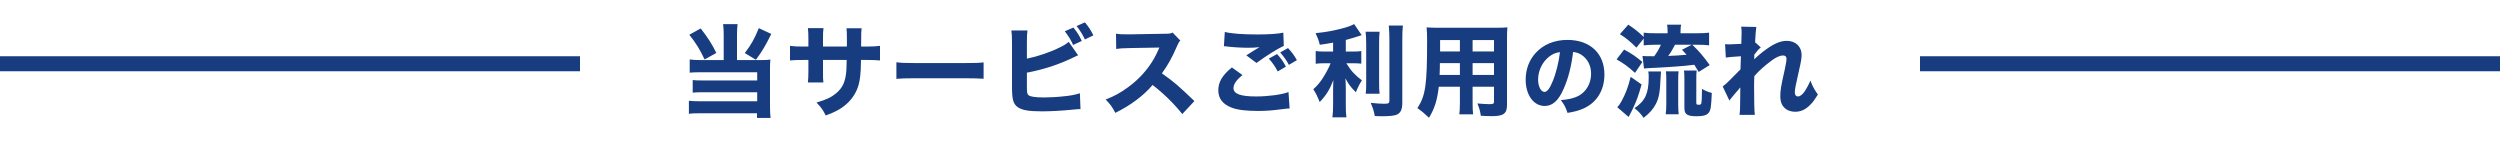 <svg width="1000" height="57" viewBox="0 0 1000 57" fill="none" xmlns="http://www.w3.org/2000/svg">
<line y1="25.501" x2="232" y2="25.501" stroke="#173C80" stroke-width="6"/>
<path d="M289.48 24.021V13.781C289.48 12.101 289.4 10.861 289.24 9.661H295.04C294.88 10.741 294.8 12.021 294.8 13.781V24.021H304.96C306.36 24.021 307.04 23.981 308.16 23.821C308.04 24.861 308 25.781 308 27.301V42.421C308 44.541 308.08 45.981 308.24 47.181H302.8V45.301H280.2C278.12 45.301 276.64 45.341 275.56 45.541V40.301C276.68 40.461 277.84 40.501 279.96 40.501H302.88V36.901H281.04C279.16 36.901 278.04 36.941 277.08 37.061V32.021C278 32.141 279.08 32.181 281.04 32.181H302.88V28.901H280.16C278.36 28.901 277.2 28.941 275.88 29.061V23.781C277.28 23.981 278.36 24.021 280.2 24.021H289.48ZM275.72 13.901L280.28 11.381C283.2 15.141 284.88 17.741 286.52 21.181L281.84 23.781C280 19.861 278.28 17.061 275.72 13.901ZM303.52 11.261L308.52 13.581C306.24 18.181 304.88 20.501 302.36 23.901L297.92 21.221C300.44 17.901 301.76 15.621 303.52 11.261ZM329.2 18.621H338.76C338.76 17.901 338.76 17.341 338.76 16.981V15.701C338.76 13.301 338.72 12.301 338.6 11.301H344.64C344.48 12.981 344.48 12.981 344.48 15.181C344.48 15.941 344.48 15.941 344.44 18.621H346.56C349.12 18.621 350.48 18.541 352 18.341V24.181C350.6 24.061 348.96 23.981 346.64 23.981H344.4C344.32 27.861 344.28 28.541 344.12 30.061C343.76 33.701 342.96 36.061 341.32 38.501C339.72 40.901 337.48 42.861 334.52 44.381C333.32 45.021 332.4 45.421 330.28 46.181C329.2 43.981 328.56 43.061 326.6 41.021C330.44 39.901 332.48 38.941 334.32 37.421C337.12 35.141 338.24 32.581 338.56 27.941C338.6 27.141 338.64 26.261 338.68 23.981H329.2V28.381C329.2 31.301 329.2 31.741 329.36 32.981H323.16C323.28 31.981 323.36 30.541 323.36 28.301V23.981H321.36C318.56 23.981 317.8 24.021 316 24.181V18.341C317.84 18.581 318.6 18.621 321.48 18.621H323.36V15.781C323.36 13.741 323.32 12.461 323.16 11.261H329.4C329.2 12.821 329.2 13.181 329.2 15.661V18.621ZM358.56 31.541V24.901C360.36 25.141 361.8 25.221 365.88 25.221H386.12C390.16 25.221 391.6 25.181 393.44 24.941V31.501C391.84 31.381 389.2 31.301 386.08 31.301H365.88C362.4 31.301 360.12 31.381 358.56 31.541ZM425.92 12.501L429.36 11.021C431.08 13.181 431.6 14.021 432.72 16.381L429.24 17.981C428.44 16.101 427.48 14.541 425.92 12.501ZM430.64 10.421L433.96 8.941C435.52 10.821 436.16 11.821 437.36 14.141L433.96 15.781C433.04 13.821 432.08 12.261 430.64 10.421ZM410.76 17.181V23.461C415.08 22.581 420.2 20.861 423.96 18.941C425.64 18.141 426.52 17.581 427.48 16.741L431.24 22.101C430.68 22.341 430.48 22.421 429.88 22.741C423.76 25.741 417.6 27.781 410.76 29.061V33.901C410.76 37.101 410.8 37.501 411.4 38.061C412 38.661 414.16 38.981 417.64 38.981C419.8 38.981 422.96 38.821 425.32 38.541C428.24 38.261 429.72 37.981 431.96 37.301L432.2 43.621C431.36 43.621 430.72 43.701 428.16 43.941C424.6 44.301 419.88 44.541 416.8 44.541C411.48 44.541 408.76 44.061 407.04 42.821C405.28 41.541 404.8 39.701 404.8 34.661V17.141C404.8 14.661 404.72 13.541 404.56 12.181H411C410.8 13.581 410.76 14.461 410.76 17.181ZM477.76 40.421L472.92 45.621C469.52 41.381 465.52 37.461 461.04 33.981C457.48 38.221 452.2 42.181 446.12 45.141C444.8 42.621 444.24 41.861 442.28 39.821C445.8 38.421 448.16 37.141 451.16 34.941C455.56 31.741 459.08 27.861 461.64 23.381C462.16 22.501 462.84 21.061 463.76 19.021L452.08 19.221C448.76 19.301 448 19.341 446.48 19.581L446.4 13.501C447.68 13.701 448.8 13.741 451.28 13.741C451.44 13.741 451.76 13.741 452.04 13.741L465.68 13.501C467.88 13.501 468.08 13.461 469.04 13.021L472.12 16.221C471.6 16.781 471.28 17.301 470.8 18.461C468.88 22.941 467.08 26.181 464.76 29.341C469.92 33.021 470.92 33.901 477.76 40.421ZM512.08 20.981L515.2 19.221C516.68 20.781 517.72 22.221 518.76 24.061L515.56 25.941C514.6 24.141 513.48 22.581 512.08 20.981ZM507.52 23.461L510.8 21.621C512.32 23.221 513.28 24.581 514.36 26.661L511.08 28.581C510 26.501 508.96 25.021 507.52 23.461ZM489.56 18.501L489.92 12.781C492.36 13.421 497 13.781 502.84 13.781C507.68 13.781 511.16 13.541 513.32 13.061L513.52 18.341C511.12 19.421 506.44 22.341 502.6 25.181L498.52 22.141C499.92 21.221 502.64 19.541 503.8 18.861C501.92 19.061 501.04 19.101 499.24 19.101C496.52 19.101 493.24 18.901 490.96 18.621C490.12 18.501 490.08 18.501 489.56 18.501ZM492.76 26.981L497 30.021C494.56 31.981 493.4 33.661 493.4 35.221C493.4 37.541 496.16 38.581 502.4 38.581C507.32 38.581 512.72 37.861 515.4 36.821L515.84 43.381C514.88 43.421 514.88 43.421 512.24 43.741C508.68 44.221 506.12 44.381 503.2 44.381C498.4 44.381 494.92 43.941 492.68 43.061C489.08 41.701 487.32 39.381 487.32 36.101C487.32 32.821 488.96 30.021 492.76 26.981ZM533.24 20.621V17.061C530.68 17.501 530 17.621 527.92 17.901C527.48 16.141 527.08 15.061 526.24 13.261C530.16 12.861 532.68 12.421 536.24 11.541C539.16 10.781 540.6 10.261 541.64 9.621L544.68 14.061C541.88 14.981 540.4 15.421 538.32 15.981V20.621H541.16C542.64 20.621 543.56 20.581 544.52 20.421V25.461C543.56 25.341 542.52 25.301 541.08 25.301H538.52C540.44 28.381 541.96 30.021 544.76 32.141C543.8 33.581 543 35.221 542.36 36.901C540.32 34.901 539.44 33.701 538.16 31.341C538.24 32.501 538.32 33.821 538.32 35.541V41.781C538.32 44.261 538.36 45.421 538.56 46.941H532.96C533.16 45.341 533.24 44.141 533.24 41.781V36.021C533.24 34.701 533.28 33.181 533.36 32.021C531.84 35.901 530.52 38.061 527.88 40.821C526.96 38.541 526.32 37.221 525.32 35.701C526.88 34.301 528.04 32.941 529.28 30.981C530.4 29.221 531.72 26.741 532.24 25.301H529.88C528.32 25.301 527.36 25.341 526.28 25.501V20.421C527.32 20.581 528.24 20.621 529.96 20.621H533.24ZM546.24 12.701H551.84C551.68 14.101 551.64 15.301 551.64 17.701V32.661C551.64 35.181 551.68 36.261 551.84 37.501H546.28C546.44 36.341 546.48 35.461 546.48 32.781V17.701C546.48 15.341 546.4 14.141 546.24 12.701ZM555.52 10.221H561.16C560.96 11.981 560.92 13.501 560.92 15.861V41.301C560.92 43.781 560.2 45.221 558.72 45.861C557.72 46.301 555.76 46.501 552.6 46.501C551.8 46.501 551.24 46.461 549.92 46.421C549.52 44.301 549.16 43.181 548.28 41.141C550.6 41.381 552.28 41.501 553.6 41.501C555.4 41.501 555.76 41.301 555.76 40.261V15.861C555.76 13.941 555.68 12.181 555.52 10.221ZM589.04 34.701V40.821C589.04 43.261 589.08 44.461 589.24 45.741H583.72C583.88 44.501 583.96 43.341 583.96 40.861V34.701H575.52C574.88 40.101 573.84 43.421 571.6 47.101C569.48 45.101 568.84 44.581 566.96 43.261C570.24 38.181 570.84 33.981 570.84 16.221C570.84 13.901 570.8 12.421 570.64 10.941C572.12 11.061 573.16 11.101 575.32 11.101H598.16C600.56 11.101 601.68 11.061 602.96 10.941C602.84 12.221 602.8 13.381 602.8 15.741V41.941C602.8 45.461 601.44 46.461 596.68 46.461C595.56 46.461 593.56 46.381 592.32 46.301C592.08 44.501 591.76 43.341 590.96 41.381C592.8 41.541 594.52 41.661 595.72 41.661C597.28 41.661 597.6 41.501 597.6 40.701V34.701H589.04ZM589.04 20.581H597.6V16.021H589.04V20.581ZM583.96 20.581V16.021H576.04V20.581H583.96ZM589.04 25.261V29.981H597.6V25.261H589.04ZM583.96 25.261H575.96C575.96 26.981 575.92 27.861 575.84 29.981H583.96V25.261ZM629.24 20.785C628.52 26.725 627.26 31.513 625.388 35.689C623.372 40.261 620.996 42.385 617.9 42.385C613.436 42.385 610.268 38.029 610.268 31.837C610.268 27.733 611.672 23.989 614.3 21.145C617.396 17.761 621.824 15.961 626.972 15.961C636.008 15.961 641.768 21.361 641.768 29.785C641.768 36.337 638.492 41.413 632.732 43.681C631.004 44.365 629.564 44.725 627.008 45.157C626.252 42.889 625.748 41.917 624.344 40.045C627.548 39.793 629.78 39.217 631.472 38.317C634.568 36.625 636.44 33.277 636.44 29.461C636.44 26.257 635.036 23.557 632.588 21.937C631.544 21.253 630.68 20.965 629.24 20.785ZM623.984 20.857C622.256 21.073 621.068 21.577 619.664 22.657C616.928 24.781 615.236 28.273 615.236 31.873C615.236 34.573 616.388 36.769 617.792 36.769C618.836 36.769 619.952 35.365 621.104 32.449C622.436 29.245 623.552 24.709 623.984 20.857ZM657.48 15.421L654.56 19.061C651.96 16.461 650.68 15.421 647.96 13.661L651.32 9.861C653.96 11.621 655.52 12.861 657.48 14.781V13.061C658.8 13.261 659.96 13.301 662.08 13.301H667.04V12.861C667.04 11.501 667 10.821 666.84 9.861H672.44C672.28 10.741 672.2 11.501 672.2 12.901V13.301H679C681.08 13.301 682.48 13.221 683.64 13.061V18.141C682.52 17.981 681.08 17.901 679.04 17.901H676.92C679.6 20.461 681.24 22.341 683.88 26.021L679.48 28.781C678.64 27.341 678.32 26.821 677.72 25.901C674.04 26.341 673.84 26.341 670.76 26.581C667.44 26.821 666.44 26.901 661.8 27.141C660.76 27.181 659.88 27.221 659.12 27.261C658.36 27.341 658.2 27.341 657.6 27.421L657 22.381C657.64 22.461 658.68 22.501 661.68 22.501C662.84 20.901 663.6 19.621 664.36 17.901H662C660.28 17.901 658.84 17.981 657.48 18.141V15.421ZM676.68 17.901H670C669.12 19.661 668.32 20.981 667.28 22.381C670.76 22.221 671.24 22.181 674.64 21.901C674.04 21.221 673.68 20.861 672.8 19.901L676.68 17.901ZM646.64 23.741L649.64 19.821C652.92 21.621 654.08 22.421 656.96 24.781L654 29.141C651.04 26.501 649.96 25.701 646.64 23.741ZM652.28 30.741L656.64 33.781C655.28 38.581 654.72 40.141 652.92 43.941C652.52 44.781 652.44 44.941 652.04 45.661C651.76 46.141 651.76 46.221 651.44 46.781L646.92 42.901C647.6 42.141 648 41.581 648.6 40.501C650.32 37.301 651.12 35.181 652.28 30.741ZM671.48 45.701H666.28C666.44 44.501 666.52 43.261 666.52 41.741V31.901C666.52 30.421 666.48 29.541 666.36 28.541H671.44C671.32 29.541 671.28 30.341 671.28 31.821V41.781C671.28 43.301 671.36 44.701 671.48 45.701ZM659.32 28.581H664.4C664.32 29.261 664.32 29.261 664.24 31.021C664 36.901 663.6 39.141 662.32 41.621C661.24 43.661 659.92 45.181 657.44 47.141C656.24 45.421 655.48 44.621 653.8 43.261C658.04 40.421 659.48 37.341 659.48 31.021C659.48 29.901 659.48 29.661 659.32 28.581ZM678.52 31.821V40.981C678.52 41.781 678.64 41.901 679.4 41.901C680.12 41.901 680.44 41.781 680.52 41.381C680.68 40.741 680.8 38.141 680.8 35.581C682.28 36.381 683.28 36.781 684.72 37.181C684.48 42.581 684.32 43.861 683.6 44.941C682.84 46.061 681.4 46.501 678.6 46.501C676.36 46.501 675.16 46.221 674.44 45.501C673.92 44.981 673.76 44.301 673.76 42.821V32.021C673.76 29.941 673.72 29.141 673.6 28.221H678.68C678.56 29.181 678.52 29.821 678.52 31.821ZM691.76 40.221L689.08 34.581C690.04 33.861 690.72 33.261 691.76 32.221C695.68 28.301 695.68 28.301 696.2 27.741C696.24 27.101 696.24 26.581 696.24 26.101C696.28 25.061 696.28 25.061 696.32 24.061C696.32 23.581 696.32 23.301 696.36 22.501C693.04 22.701 691.44 22.861 690.32 23.021L690.04 17.661C690.84 17.741 691.28 17.741 691.92 17.741C692.72 17.741 695.16 17.621 696.52 17.541C696.6 15.381 696.64 13.901 696.64 13.061C696.64 12.021 696.6 11.581 696.48 10.661L702.52 10.781C702.36 11.821 702.12 14.621 702.04 16.901L704.32 18.981C703.6 19.501 702.64 20.581 701.72 21.861C701.72 22.221 701.72 22.221 701.72 22.741C701.72 22.941 701.72 22.981 701.68 23.741C702.88 22.541 704.88 20.861 706.4 19.781C709.8 17.341 712.24 16.341 714.72 16.341C718.24 16.341 720.64 18.621 720.64 21.981C720.64 23.341 720.4 24.741 719.6 28.181C718.28 33.941 717.92 35.861 717.92 36.981C717.92 37.981 718.4 38.581 719.24 38.581C720 38.581 720.96 37.821 721.8 36.661C722.72 35.261 723.64 33.541 724.16 32.221C725.08 34.621 725.6 35.581 727.16 37.821C725.76 40.021 725.32 40.661 724.2 41.821C722.32 43.781 720.36 44.701 718.08 44.701C716.64 44.701 715.28 44.301 714.32 43.581C712.8 42.421 712.12 40.821 712.12 38.421C712.12 36.221 712.4 34.461 713.84 28.101C714.36 25.741 714.6 24.301 714.6 23.501C714.6 22.661 714.12 22.181 713.2 22.181C712.08 22.181 710.48 22.861 708.8 24.101C706 26.141 703.36 28.501 701.72 30.461C701.64 32.421 701.64 33.901 701.64 34.941C701.64 40.461 701.72 44.141 701.92 45.941H695.8C696 44.501 696.08 43.141 696.08 39.701C696.08 37.221 696.08 37.101 696.12 34.941C695.88 35.181 695.88 35.181 695.4 35.821C695 36.301 695 36.301 693.92 37.541C693.64 37.901 693.2 38.381 692.68 39.021C692.2 39.581 692.08 39.741 691.76 40.221Z" fill="#173C80"/>
<line x1="768" y1="25.501" x2="1000" y2="25.501" stroke="#173C80" stroke-width="6"/>
</svg>
